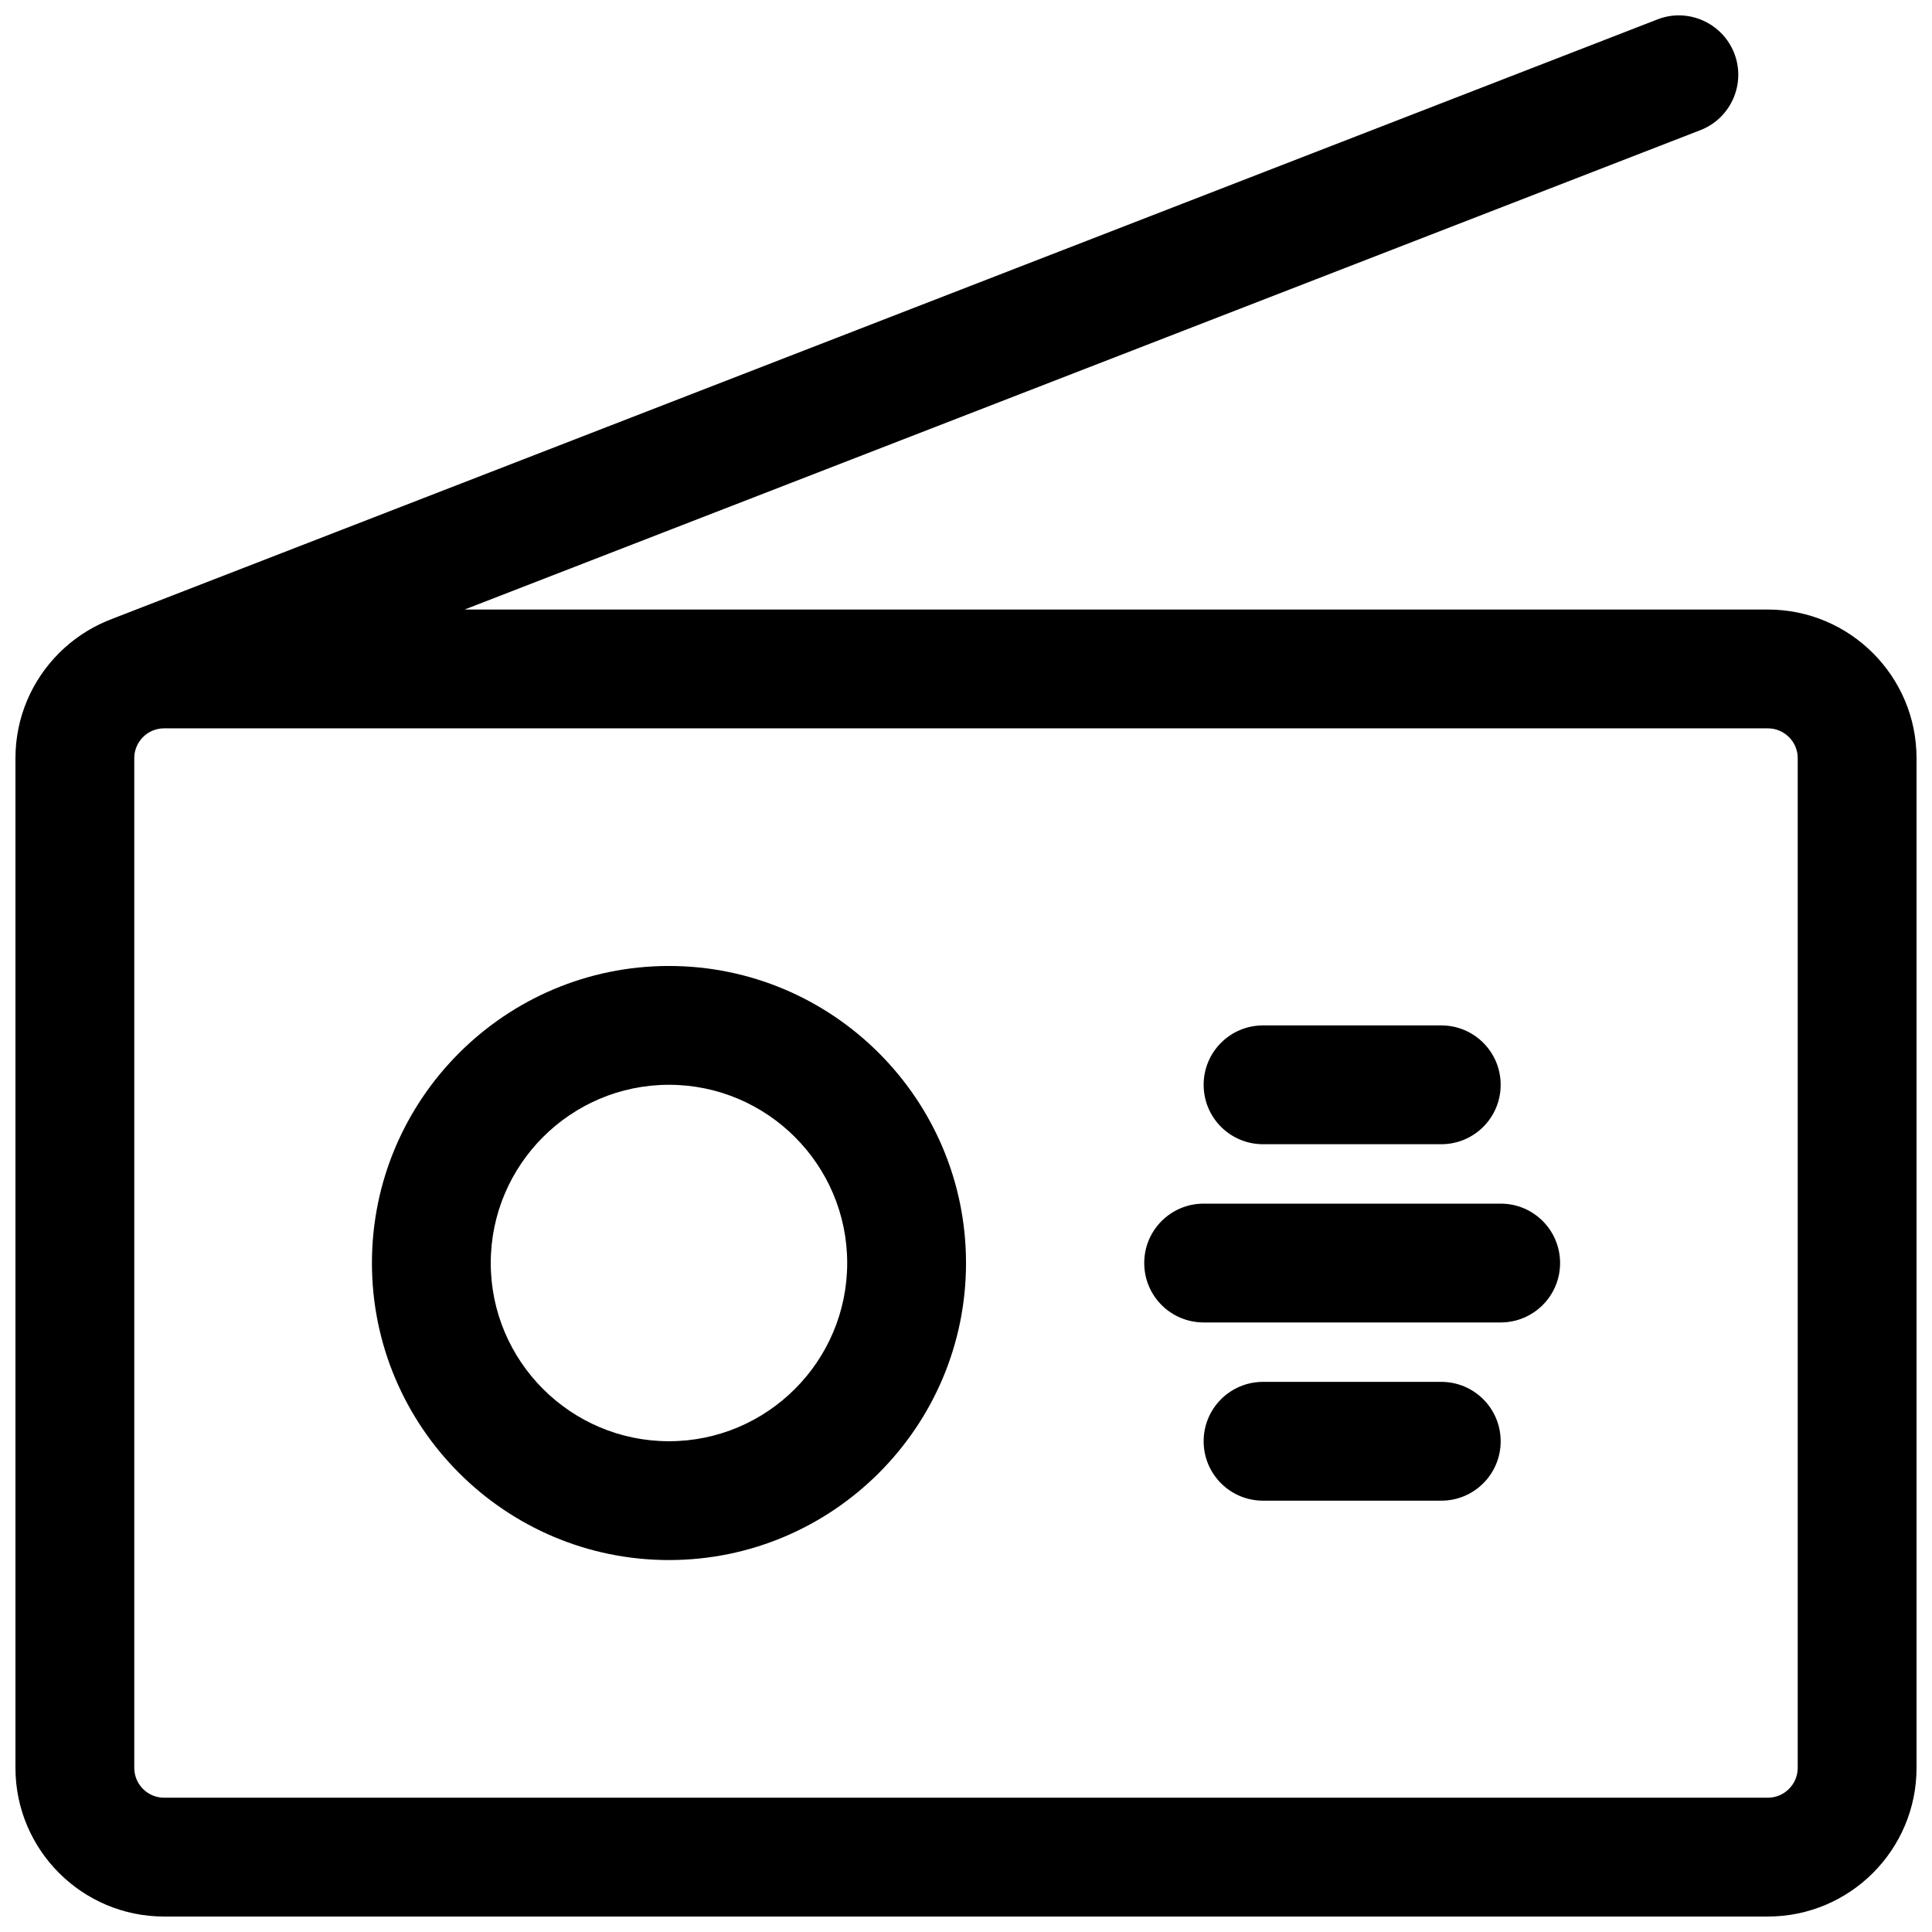 <?xml version="1.0" encoding="UTF-8"?>
<!-- Uploaded to: ICON Repo, www.svgrepo.com, Generator: ICON Repo Mixer Tools -->
<svg width="800px" height="800px" version="1.1" viewBox="144 144 512 512" xmlns="http://www.w3.org/2000/svg">
 <defs>
  <clipPath id="a">
   <path d="m148.09 148.09h503.81v503.81h-503.81z"/>
  </clipPath>
 </defs>
 <g clip-path="url(#a)">
  <path d="m612.51 651.9h-425.04c-21.711 0-39.375-17.664-39.375-39.391v-267.6c0-21.711 17.664-39.375 39.375-39.375h425.04c21.727 0 39.391 17.664 39.391 39.375v267.6c0 21.727-17.664 39.391-39.391 39.391zm-425.04-314.88c-4.344 0-7.887 3.543-7.887 7.887v267.6c0 4.344 3.543 7.902 7.887 7.902h425.04c4.344 0 7.902-3.559 7.902-7.902v-267.6c0-4.344-3.559-7.887-7.902-7.887zm338.48 110.21h-47.23c-8.707 0-15.742-7.039-15.742-15.742 0-8.707 7.039-15.742 15.742-15.742h47.23c8.707 0 15.742 7.039 15.742 15.742 0 8.707-7.039 15.742-15.742 15.742zm0 94.465h-47.23c-8.707 0-15.742-7.039-15.742-15.742 0-8.707 7.039-15.742 15.742-15.742h47.23c8.707 0 15.742 7.039 15.742 15.742 0 8.707-7.039 15.742-15.742 15.742zm15.746-47.234h-78.719c-8.707 0-15.742-7.039-15.742-15.742 0-8.707 7.039-15.742 15.742-15.742h78.719c8.707 0 15.742 7.039 15.742 15.742 0 8.707-7.039 15.742-15.742 15.742zm-362.11-156.09c-6.297 0-12.266-3.824-14.672-10.059-3.148-8.109 0.883-17.223 8.973-20.371l409.34-158.79c8.062-3.164 17.207 0.883 20.371 8.973 3.133 8.109-0.883 17.223-8.988 20.371l-409.34 158.79c-1.859 0.738-3.777 1.086-5.684 1.086zm141.7 219.06c-43.406 0-78.719-35.312-78.719-78.719s35.312-78.719 78.719-78.719 78.719 35.312 78.719 78.719-35.312 78.719-78.719 78.719zm0-125.95c-26.039 0-47.23 21.191-47.23 47.23 0 26.039 21.191 47.23 47.23 47.23 26.039 0 47.23-21.191 47.23-47.23 0-26.039-21.191-47.23-47.23-47.23z"/>
 </g>
</svg>